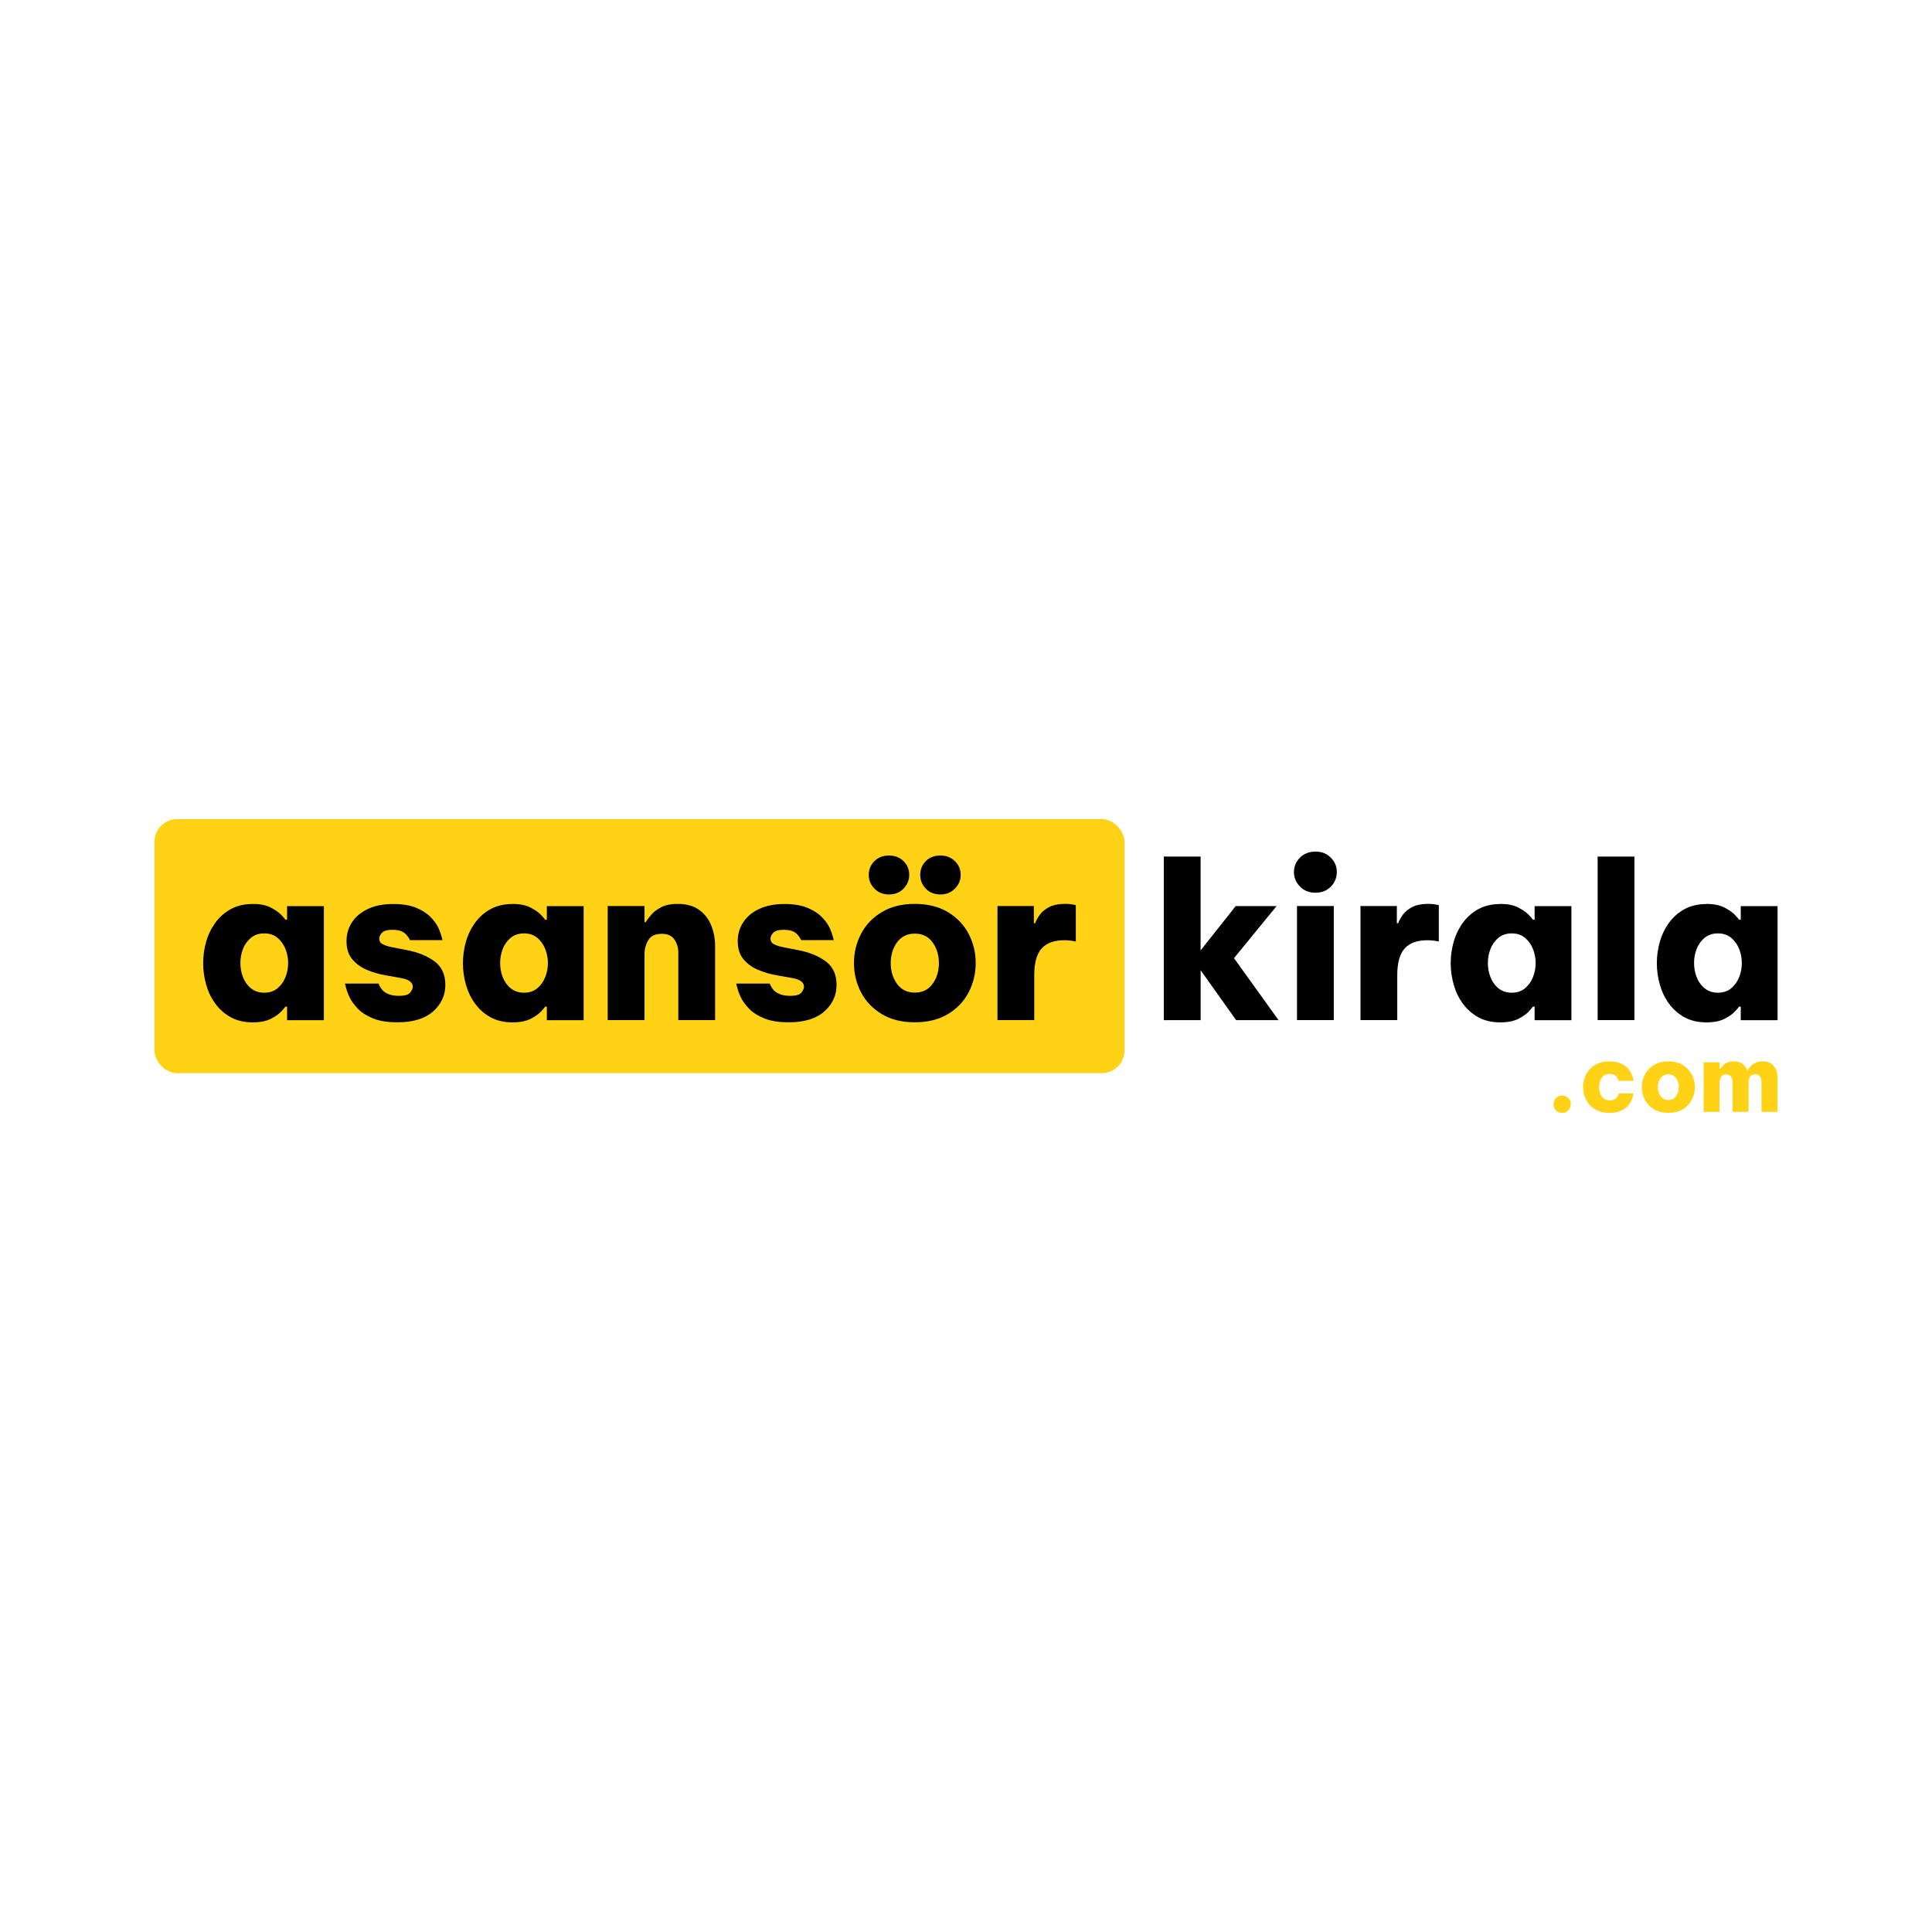 <?xml version="1.0" encoding="UTF-8"?>
<svg id="katman_2" data-name="katman 2" xmlns="http://www.w3.org/2000/svg" viewBox="0 0 512 512">
  <defs>
    <style>
      .cls-1 {
        fill: #fff;
      }

      .cls-2 {
        fill: #ffd215;
      }
    </style>
  </defs>
  <g id="katman_1" data-name="katman 1">
    <rect class="cls-1" width="512" height="512"/>
    <g id="katman_1-2" data-name="katman 1">
      <g>
        <rect class="cls-2" x="40.93" y="217.08" width="257.08" height="67.32" rx="6.01" ry="6.01"/>
        <g>
          <path d="M66.95,239.55c1.98,0,3.58.32,4.82.97s2.17,1.3,2.79,1.97c.63.67.98,1.08,1.06,1.23h.46v-3.59h9.75v30.23h-9.75v-3.59h-.46c-.08.15-.43.57-1.06,1.26s-1.56,1.34-2.79,1.97-2.84.94-4.82.94c-2.21,0-4.13-.45-5.76-1.34-1.64-.89-3-2.09-4.1-3.59-1.11-1.5-1.92-3.18-2.45-5.05-.53-1.86-.8-3.76-.8-5.7s.27-3.84.8-5.71,1.35-3.54,2.45-5.05c1.1-1.5,2.47-2.7,4.1-3.59,1.64-.89,3.55-1.34,5.76-1.34ZM70.03,247.36c-1.41,0-2.59.39-3.53,1.17s-1.66,1.77-2.11,2.96c-.46,1.2-.69,2.44-.69,3.73s.23,2.54.69,3.73,1.16,2.19,2.11,2.96,2.13,1.17,3.53,1.17,2.58-.39,3.51-1.17c.93-.78,1.64-1.77,2.11-2.96.48-1.2.71-2.44.71-3.73s-.24-2.54-.71-3.73c-.48-1.2-1.18-2.19-2.11-2.96s-2.1-1.17-3.51-1.17Z"/>
          <path d="M105.28,270.92c-2.59,0-4.73-.34-6.42-1.03-1.69-.69-3.03-1.54-4.02-2.57-.99-1.03-1.73-2.05-2.22-3.08s-.9-2.22-1.2-3.59h8.89c.27.65.58,1.19.94,1.63.36.44.9.82,1.63,1.14.72.32,1.69.49,2.91.49,1.48,0,2.45-.29,2.91-.86.46-.57.69-1.09.69-1.54,0-1.14-.97-1.9-2.91-2.28l-4.16-.74c-1.83-.3-3.53-.8-5.13-1.48-1.6-.69-2.89-1.64-3.88-2.85s-1.48-2.79-1.48-4.73.49-3.53,1.46-5.02,2.38-2.66,4.22-3.53c1.85-.88,4.08-1.31,6.7-1.31,2.4,0,4.39.32,5.99.97s2.87,1.45,3.82,2.4c.95.95,1.66,1.9,2.11,2.85.46.95.84,2.07,1.14,3.36h-8.61c-.46-.91-1.02-1.6-1.68-2.05-.67-.46-1.66-.69-2.99-.69s-2.24.26-2.74.77c-.5.51-.74,1.04-.74,1.57,0,.69.32,1.19.97,1.51.65.32,1.47.58,2.45.77l3.82.74c3,.57,5.47,1.57,7.39,2.99s2.88,3.51,2.88,6.25-1.1,5.17-3.28,7.07c-2.19,1.9-5.33,2.85-9.44,2.85h0Z"/>
          <path d="M135.79,239.55c1.98,0,3.58.32,4.82.97s2.17,1.3,2.79,1.97c.63.67.98,1.08,1.06,1.23h.46v-3.59h9.75v30.23h-9.75v-3.59h-.46c-.08.15-.43.57-1.06,1.26s-1.56,1.34-2.79,1.97c-1.24.63-2.84.94-4.82.94-2.21,0-4.13-.45-5.76-1.34-1.64-.89-3-2.09-4.1-3.59-1.11-1.5-1.92-3.18-2.45-5.05-.53-1.86-.8-3.76-.8-5.7s.27-3.84.8-5.71,1.35-3.54,2.45-5.05c1.1-1.5,2.47-2.7,4.1-3.59,1.64-.89,3.55-1.34,5.76-1.34h0ZM138.87,247.36c-1.41,0-2.59.39-3.53,1.17s-1.66,1.77-2.11,2.96c-.46,1.2-.69,2.44-.69,3.73s.23,2.54.69,3.73,1.16,2.19,2.11,2.96,2.13,1.17,3.53,1.17,2.58-.39,3.51-1.17,1.64-1.77,2.11-2.96c.48-1.2.71-2.44.71-3.73s-.24-2.54-.71-3.73c-.48-1.2-1.18-2.19-2.11-2.96s-2.1-1.17-3.51-1.17Z"/>
          <path d="M161.05,270.34v-30.23h9.75v4.28h.29c.38-.61.9-1.29,1.57-2.05.67-.76,1.56-1.42,2.68-1.97,1.12-.55,2.52-.83,4.19-.83,2.43,0,4.38.55,5.85,1.66s2.52,2.5,3.16,4.19c.65,1.69.97,3.43.97,5.22v19.73h-9.75v-17.91c0-1.29-.34-2.44-1.03-3.45-.69-1.01-1.81-1.51-3.36-1.51-1.71,0-2.9.56-3.56,1.68-.67,1.12-1,2.35-1,3.68v17.51h-9.76Z"/>
          <path d="M208.96,270.92c-2.59,0-4.73-.34-6.42-1.03-1.69-.69-3.03-1.54-4.02-2.57-.99-1.03-1.73-2.05-2.22-3.08-.5-1.03-.9-2.22-1.2-3.59h8.89c.27.65.58,1.19.94,1.63.36.44.9.82,1.63,1.14.72.32,1.69.49,2.91.49,1.48,0,2.45-.29,2.91-.86.46-.57.69-1.09.69-1.54,0-1.14-.97-1.9-2.91-2.28l-4.16-.74c-1.83-.3-3.53-.8-5.13-1.48-1.6-.69-2.89-1.64-3.88-2.85s-1.48-2.79-1.48-4.73.49-3.53,1.46-5.02,2.38-2.66,4.22-3.53c1.85-.88,4.08-1.31,6.7-1.31,2.4,0,4.39.32,5.99.97s2.87,1.45,3.82,2.4c.95.95,1.66,1.9,2.11,2.85.46.95.84,2.07,1.14,3.36h-8.61c-.46-.91-1.02-1.6-1.68-2.05-.67-.46-1.67-.69-2.99-.69s-2.24.26-2.74.77c-.5.51-.74,1.04-.74,1.57,0,.69.32,1.19.97,1.51.65.32,1.47.58,2.45.77l3.82.74c3,.57,5.47,1.57,7.39,2.99s2.88,3.51,2.88,6.25-1.1,5.17-3.28,7.07c-2.19,1.9-5.33,2.85-9.44,2.85h0Z"/>
          <path d="M242.44,270.92c-3.42,0-6.34-.72-8.75-2.17-2.41-1.45-4.25-3.36-5.5-5.76-1.26-2.4-1.88-4.98-1.88-7.76s.63-5.36,1.88-7.76,3.09-4.31,5.5-5.76,5.33-2.17,8.75-2.17,6.34.72,8.75,2.17c2.41,1.45,4.25,3.36,5.5,5.76,1.26,2.4,1.88,4.98,1.88,7.76s-.63,5.36-1.88,7.76-3.09,4.32-5.5,5.76c-2.41,1.45-5.33,2.17-8.75,2.17ZM235.59,237.04c-1.56,0-2.84-.51-3.85-1.54s-1.51-2.24-1.51-3.65.5-2.66,1.51-3.65,2.29-1.48,3.85-1.48,2.84.5,3.85,1.48c1.01.99,1.51,2.21,1.51,3.65s-.51,2.62-1.51,3.65c-1.01,1.03-2.29,1.54-3.85,1.54ZM242.44,263.05c2.02,0,3.58-.77,4.7-2.31,1.12-1.54,1.68-3.37,1.68-5.5s-.56-3.96-1.68-5.51c-1.12-1.54-2.69-2.31-4.7-2.31s-3.58.77-4.71,2.31c-1.12,1.54-1.68,3.37-1.68,5.51s.56,3.96,1.68,5.5c1.12,1.54,2.69,2.31,4.71,2.31ZM249.23,237.04c-1.6,0-2.89-.51-3.88-1.54s-1.48-2.24-1.48-3.65.49-2.66,1.48-3.65c.99-.99,2.28-1.48,3.88-1.48s2.79.5,3.82,1.48c1.03.99,1.54,2.21,1.54,3.65s-.51,2.62-1.54,3.65c-1.03,1.03-2.3,1.54-3.82,1.54Z"/>
          <path d="M264.34,270.34v-30.23h9.64v4.56h.34c.3-.8.75-1.59,1.34-2.37.59-.78,1.42-1.44,2.48-1.97s2.47-.8,4.22-.8c.84,0,1.75.11,2.74.34v9.64c-1.07-.23-2.07-.34-3.02-.34-2.7,0-4.71.72-6.02,2.17-1.31,1.45-1.97,3.8-1.97,7.07v11.92h-9.75Z"/>
        </g>
        <g>
          <path d="M308.42,270.34v-43.34h9.75v24.87l9.3-11.75h10.84l-11.29,13.8,11.81,16.43h-11.24l-9.41-13.23v13.23h-9.75,0Z"/>
          <path d="M348.62,236.58c-1.67,0-3.04-.54-4.11-1.63s-1.6-2.37-1.6-3.85.53-2.76,1.6-3.82,2.43-1.6,4.11-1.6,2.98.53,4.05,1.6,1.6,2.34,1.6,3.82-.53,2.81-1.6,3.88-2.41,1.6-4.05,1.6ZM343.72,270.34v-30.23h9.75v30.23h-9.75Z"/>
          <path d="M360.54,270.34v-30.23h9.64v4.56h.34c.3-.8.75-1.59,1.34-2.37.59-.78,1.42-1.44,2.48-1.97s2.47-.8,4.22-.8c.84,0,1.75.11,2.74.34v9.64c-1.07-.23-2.07-.34-3.02-.34-2.7,0-4.71.72-6.02,2.17-1.31,1.45-1.97,3.8-1.97,7.07v11.92h-9.75,0Z"/>
          <path d="M397.56,239.55c1.98,0,3.58.32,4.82.97,1.24.65,2.17,1.3,2.79,1.97.63.67.98,1.08,1.06,1.23h.46v-3.59h9.75v30.23h-9.75v-3.59h-.46c-.08.15-.43.57-1.06,1.26s-1.56,1.34-2.79,1.97-2.84.94-4.82.94c-2.21,0-4.13-.45-5.76-1.34-1.64-.89-3-2.09-4.1-3.59-1.11-1.5-1.92-3.18-2.45-5.05-.53-1.86-.8-3.76-.8-5.7s.26-3.84.8-5.7c.53-1.86,1.35-3.54,2.45-5.05,1.1-1.5,2.47-2.7,4.1-3.59,1.64-.89,3.55-1.34,5.76-1.34h0ZM400.63,247.36c-1.41,0-2.59.39-3.53,1.17s-1.66,1.77-2.11,2.96c-.46,1.2-.69,2.44-.69,3.73s.23,2.54.69,3.73,1.16,2.19,2.11,2.96,2.13,1.17,3.53,1.17,2.58-.39,3.51-1.17c.93-.78,1.64-1.77,2.11-2.96.48-1.2.71-2.44.71-3.73s-.24-2.54-.71-3.73c-.48-1.2-1.18-2.19-2.11-2.96-.93-.78-2.1-1.17-3.51-1.17Z"/>
          <path d="M423.39,270.34v-43.34h9.75v43.34s-9.75,0-9.75,0Z"/>
          <path d="M452.19,239.55c1.98,0,3.58.32,4.82.97,1.24.65,2.17,1.3,2.79,1.97.63.67.98,1.08,1.06,1.23h.46v-3.59h9.75v30.23h-9.75v-3.59h-.46c-.08.15-.43.57-1.06,1.26s-1.56,1.34-2.79,1.97-2.84.94-4.82.94c-2.21,0-4.13-.45-5.76-1.34-1.64-.89-3-2.09-4.1-3.59-1.11-1.5-1.92-3.18-2.45-5.05-.53-1.86-.8-3.76-.8-5.7s.26-3.84.8-5.7c.53-1.86,1.35-3.54,2.45-5.05,1.1-1.5,2.47-2.7,4.1-3.59,1.64-.89,3.55-1.34,5.76-1.34h0ZM455.27,247.36c-1.41,0-2.59.39-3.53,1.17s-1.66,1.77-2.11,2.96c-.46,1.2-.69,2.44-.69,3.73s.23,2.54.69,3.73,1.16,2.19,2.11,2.96,2.13,1.17,3.53,1.17,2.58-.39,3.51-1.17c.93-.78,1.64-1.77,2.11-2.96.48-1.2.71-2.44.71-3.73s-.24-2.54-.71-3.73c-.48-1.2-1.18-2.19-2.11-2.96-.93-.78-2.1-1.17-3.51-1.17Z"/>
        </g>
      </g>
      <g>
        <path class="cls-2" d="M413.98,294.92c-.68,0-1.23-.23-1.65-.68s-.63-.99-.63-1.6c0-.65.21-1.19.63-1.63s.97-.66,1.65-.66,1.21.22,1.64.66c.43.44.65.98.65,1.63s-.21,1.17-.65,1.61c-.43.45-.97.67-1.64.67h0Z"/>
        <path class="cls-2" d="M426.51,294.92c-1.19,0-2.22-.19-3.09-.58s-1.59-.91-2.17-1.55c-.58-.65-1.01-1.37-1.29-2.18-.28-.81-.42-1.65-.42-2.51s.14-1.69.42-2.51c.28-.81.71-1.54,1.29-2.18.58-.65,1.3-1.16,2.17-1.55.87-.39,1.9-.58,3.09-.58s2.21.18,2.99.52,1.41.78,1.87,1.29c.46.51.8,1.03,1.02,1.54s.39,1.11.52,1.81h-3.94c-.1-.37-.23-.67-.38-.92s-.39-.46-.71-.65c-.32-.18-.73-.27-1.24-.27-.96,0-1.67.35-2.15,1.03-.47.69-.71,1.51-.71,2.47s.23,1.78.71,2.47c.47.69,1.19,1.03,2.15,1.03.51,0,.93-.09,1.24-.27.32-.18.55-.4.71-.65s.29-.55.38-.92h3.94c-.13.7-.31,1.3-.52,1.81s-.56,1.03-1.02,1.54-1.09.94-1.87,1.29-1.78.52-2.99.52h0Z"/>
        <path class="cls-2" d="M442.12,294.92c-1.49,0-2.76-.32-3.8-.94s-1.84-1.47-2.4-2.51c-.56-1.04-.83-2.17-.83-3.37s.28-2.33.83-3.37,1.35-1.88,2.4-2.51c1.04-.63,2.31-.94,3.8-.94s2.78.32,3.82.94c1.04.63,1.84,1.47,2.4,2.51.56,1.04.83,2.17.83,3.37s-.28,2.33-.83,3.37-1.35,1.88-2.4,2.51-2.32.94-3.82.94ZM442.12,291.5c.88,0,1.56-.34,2.05-1,.49-.67.73-1.47.73-2.4s-.24-1.72-.73-2.4-1.17-1-2.05-1-1.54.34-2.03,1-.74,1.47-.74,2.4.25,1.72.74,2.4,1.17,1,2.03,1Z"/>
        <path class="cls-2" d="M451.49,294.67v-13.15h4.24v1.76h.15c.3-.53.73-1,1.3-1.4.57-.4,1.32-.61,2.24-.61.99,0,1.78.23,2.37.68s1,1.01,1.25,1.67h.07c.2-.35.48-.7.83-1.07.36-.37.8-.67,1.33-.92.53-.25,1.16-.37,1.88-.37.91,0,1.65.2,2.22.61s.99.92,1.27,1.55c.27.63.41,1.28.41,1.96v9.28h-4.24v-8.04c0-.55-.14-1-.42-1.36-.28-.37-.71-.55-1.27-.55-.61,0-1.06.21-1.33.62-.27.41-.41.89-.41,1.42v7.92h-4.24v-8.04c0-.53-.14-.98-.41-1.35-.27-.37-.7-.56-1.28-.56-.61,0-1.06.21-1.33.63-.27.42-.41.89-.41,1.4v7.92h-4.25Z"/>
      </g>
    </g>
  </g>
</svg>